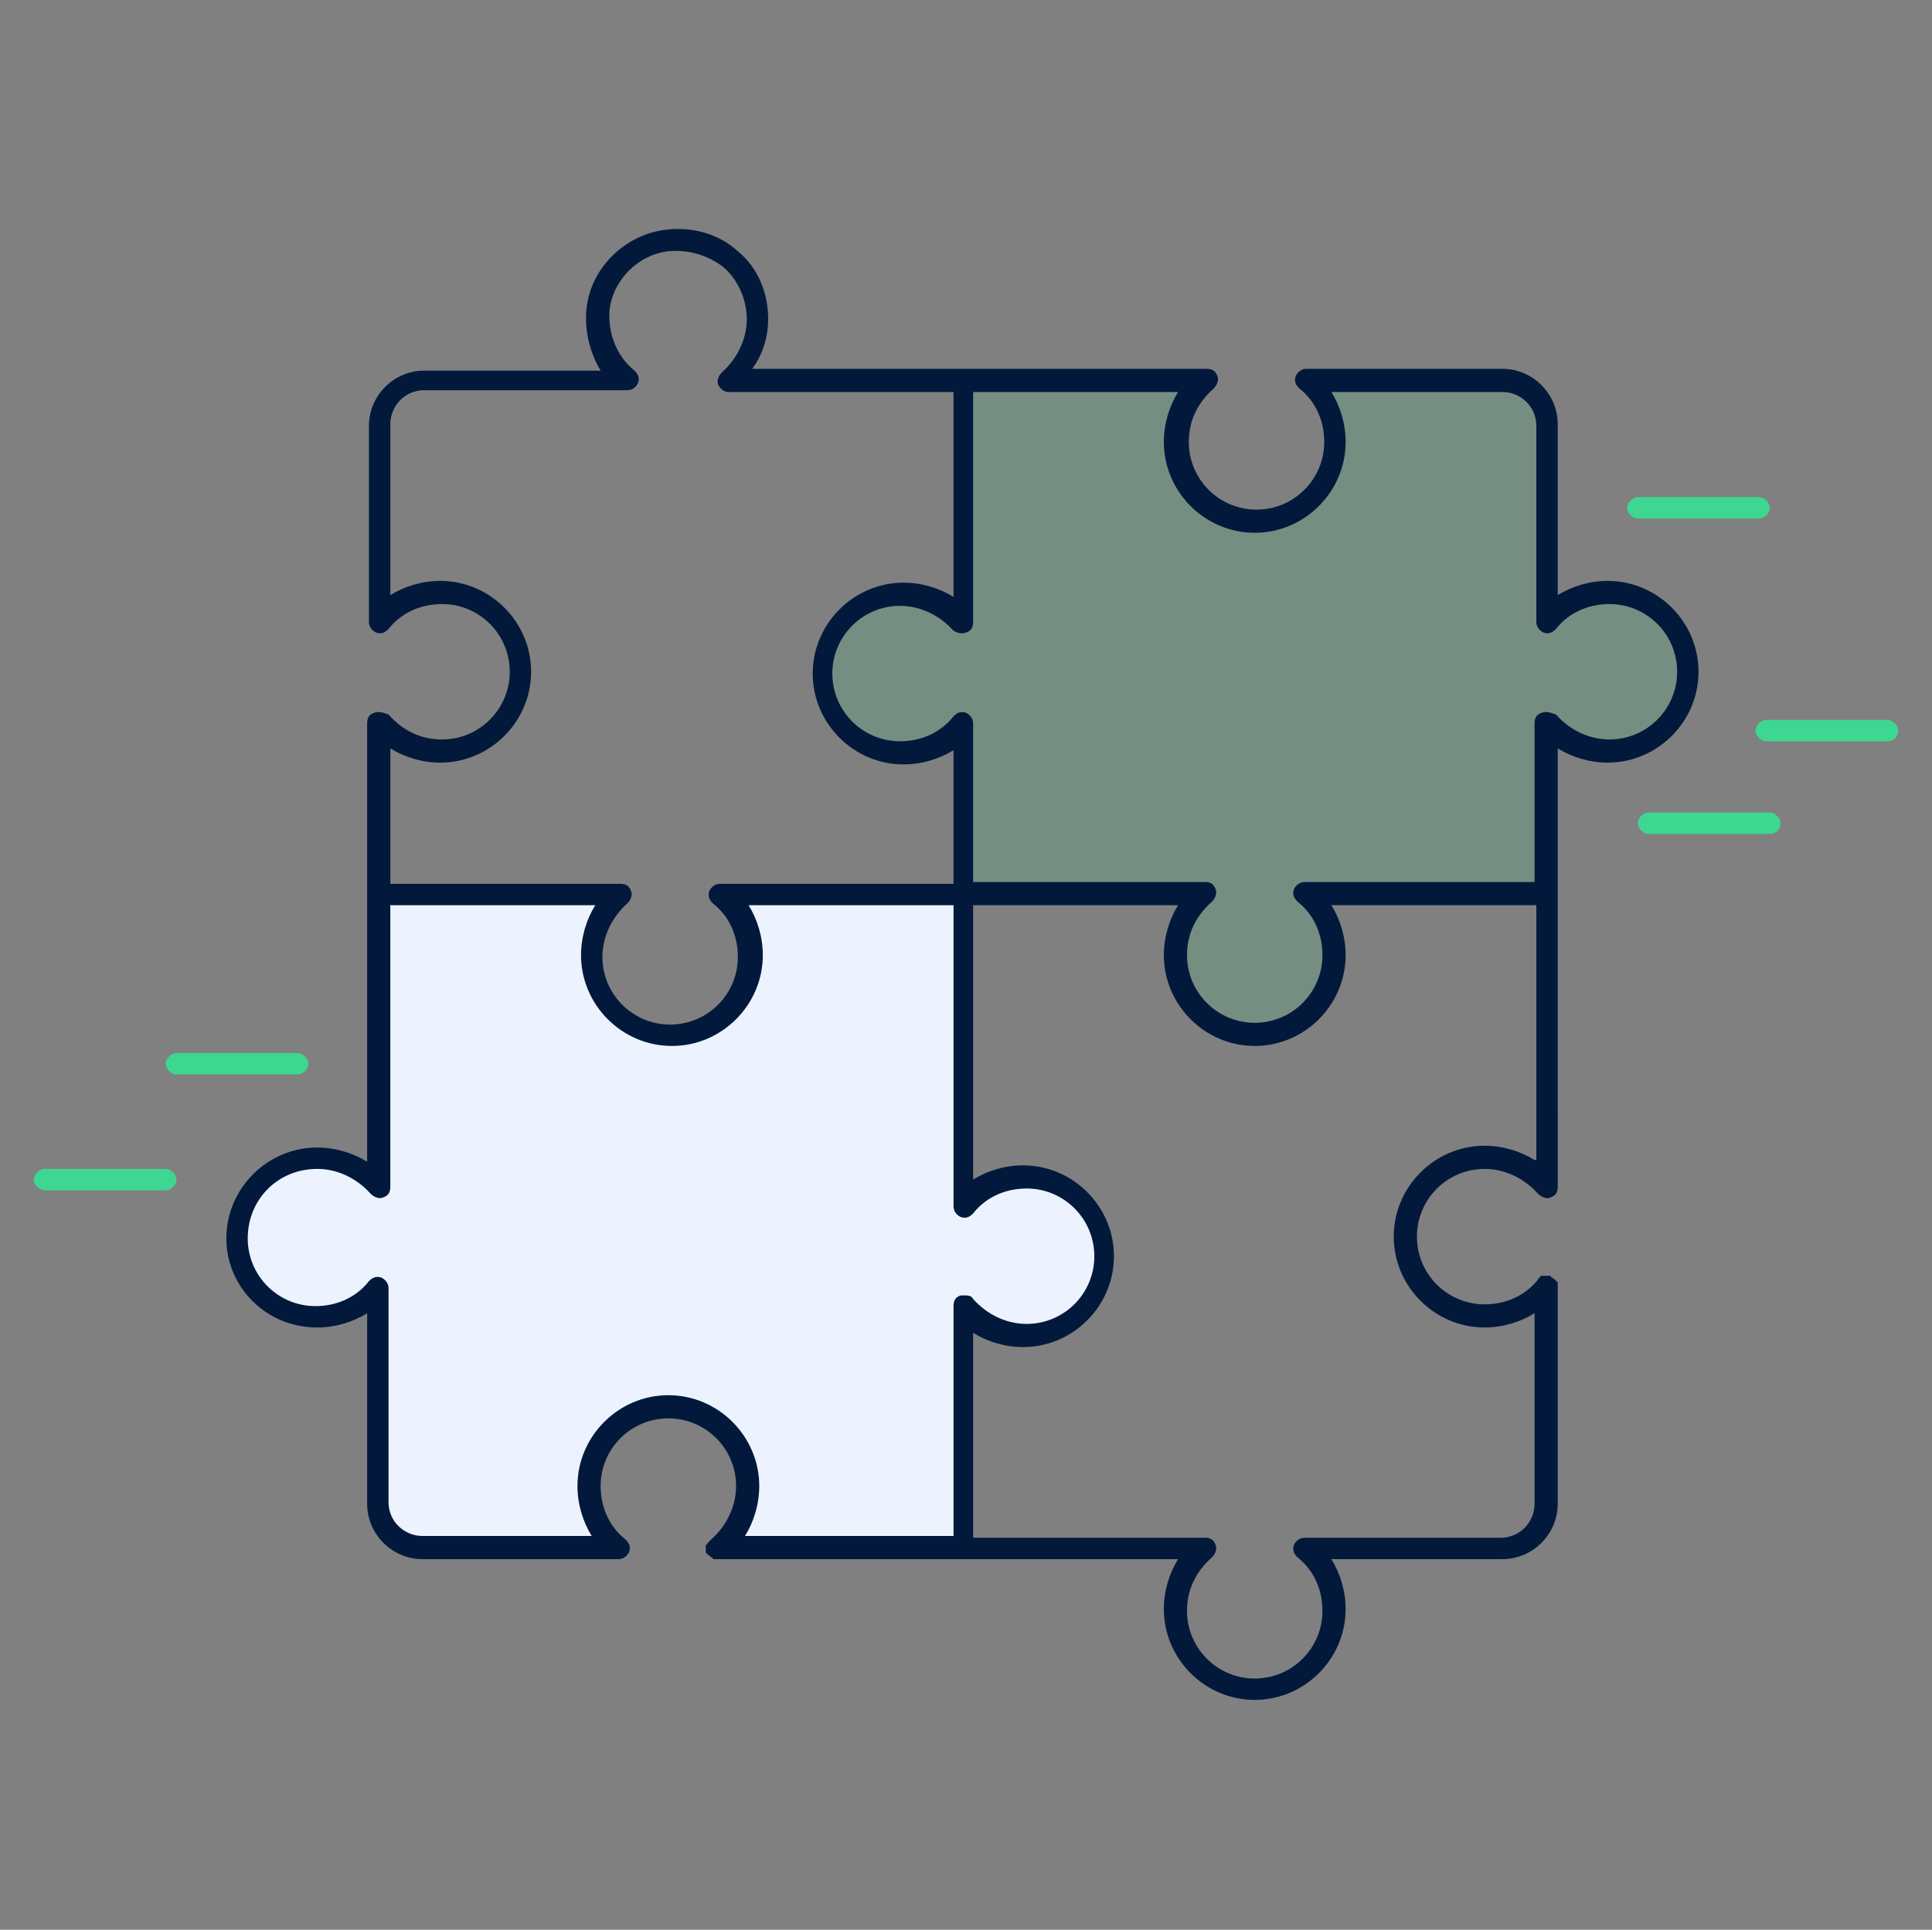 <?xml version="1.0" encoding="utf-8"?>
<!-- Generator: Adobe Illustrator 25.4.1, SVG Export Plug-In . SVG Version: 6.00 Build 0)  -->
<svg version="1.1" id="Layer_1" xmlns="http://www.w3.org/2000/svg" xmlns:xlink="http://www.w3.org/1999/xlink" x="0px" y="0px"
	 viewBox="0 0 108.4 108.3" style="enable-background:new 0 0 108.4 108.3;" xml:space="preserve">
<rect x="0" y="0" width="108.4" height="108.3" fill="#808080" stroke="none"/>
<g>
	<g>
		<polygon style="opacity:0.15;fill:#3DD791;" points="53.8,40.7 52,42.1 49.8,41.9 47.2,41 46.2,38.8 46.2,35.8 48.3,34.1 50,33.3 
			52,33.6 53.8,34.5 54,21.3 67.3,21.5 65.9,23.5 66.1,25.4 66.6,27.2 68.1,28.5 71.3,29.3 73.8,27.7 75,25.5 74.2,22.5 73.7,21.5 
			84.4,21.5 86.5,22.6 86.7,34.5 88.7,33.4 91.7,33.4 93.6,34.9 94.7,38 93.8,40.6 91.9,42.1 88.9,42.1 86.5,41 86.7,50 73.6,50.2 
			74.6,52.3 74.7,55.1 73,57.5 70.7,58.3 67.6,57.2 65.9,54.6 66.4,52.1 66.8,50.2 54,50.2 		"/>
		<polygon style="fill:#ECF3FE;" points="21.4,50.2 34.5,50.2 33.4,52.4 33.2,54.7 34.5,57 37.6,58.1 39.7,57.5 41.7,55.5 
			42.1,53.1 40.9,50.8 40.7,50.2 53.3,50.2 54,50.2 54,67.1 55.5,66.5 58.5,66.3 60.5,67.7 61.9,70.3 61.3,73.1 59.6,74.7 
			57.2,75.1 55,74.7 53.8,73.7 54,87 40.5,86.8 42,83.9 41.3,81.1 38.6,79.1 34.9,79.9 33.3,82.3 33.2,84.6 34.4,86.8 23,86.8 
			21.1,84.9 21.1,72.6 18.3,74 14.9,73.1 13.3,70.2 13.8,67.3 15.9,65.4 18.2,65.3 19.9,65.6 20.7,66 21.2,64.2 		"/>
		<g>
			<path style="fill:#02193C;" d="M17.8,74.5c1,0,2-0.3,2.8-0.8v10.7c0,1.7,1.4,3.1,3.1,3.1h11c0.3,0,0.5-0.2,0.6-0.4
				c0.1-0.3,0-0.5-0.2-0.7c-0.9-0.7-1.4-1.8-1.4-3c0-2.1,1.7-3.8,3.8-3.8c2.1,0,3.8,1.7,3.8,3.8c0,1.1-0.5,2.2-1.4,3c0,0,0,0,0,0
				c0,0-0.1,0.1-0.1,0.1c0,0,0,0-0.1,0.1c0,0,0,0.1-0.1,0.1c0,0,0,0.1,0,0.1c0,0,0,0.1,0,0.1c0,0.1,0,0.1,0,0.2c0,0,0,0,0,0
				c0,0,0,0,0,0c0,0,0,0.1,0.1,0.1c0,0,0,0.1,0.1,0.1c0,0,0.1,0.1,0.1,0.1c0,0,0.1,0,0.1,0.1c0,0,0.1,0,0.1,0c0.1,0,0.1,0,0.2,0
				c0,0,0,0,0,0h0H54h12.1c-0.5,0.8-0.8,1.8-0.8,2.8c0,2.8,2.3,5.1,5.1,5.1c2.8,0,5.1-2.3,5.1-5.1c0-1-0.3-2-0.8-2.8h9.6
				c1.7,0,3.1-1.4,3.1-3.1V72.3c0,0,0,0,0,0c0,0,0,0,0,0c0,0,0,0,0,0c0-0.1,0-0.1,0-0.2c0,0,0-0.1,0-0.1c0,0,0-0.1-0.1-0.1
				c0,0,0-0.1-0.1-0.1c0,0,0,0-0.1-0.1c0,0-0.1,0-0.1-0.1c0,0,0,0,0,0c0,0,0,0,0,0c-0.1,0-0.1,0-0.2,0c0,0-0.1,0-0.1,0
				c0,0-0.1,0-0.1,0c0,0-0.1,0-0.1,0c0,0-0.1,0-0.1,0.1c0,0-0.1,0-0.1,0.1c0,0,0,0,0,0c-0.7,0.9-1.8,1.4-3,1.4
				c-2.1,0-3.8-1.7-3.8-3.8c0-2.1,1.7-3.8,3.8-3.8c1.1,0,2.2,0.5,3,1.4c0.2,0.2,0.5,0.3,0.7,0.2c0.3-0.1,0.4-0.3,0.4-0.6V50.2V42
				c0.8,0.5,1.8,0.8,2.8,0.8c2.8,0,5.1-2.3,5.1-5.1c0-2.8-2.3-5.1-5.1-5.1c-1,0-2,0.3-2.8,0.8v-9.6c0-1.7-1.4-3.1-3.1-3.1h-11
				c-0.3,0-0.5,0.2-0.6,0.4c-0.1,0.3,0,0.5,0.2,0.7c0.9,0.7,1.4,1.8,1.4,3c0,2.1-1.7,3.8-3.8,3.8c-2.1,0-3.8-1.7-3.8-3.8
				c0-1.2,0.5-2.2,1.4-3c0.2-0.2,0.3-0.5,0.2-0.7c-0.1-0.3-0.3-0.4-0.6-0.4H54H42.2c0.6-0.8,0.9-1.8,0.9-2.8c0-1.5-0.6-2.9-1.7-3.8
				c-1.1-1-2.6-1.4-4.1-1.2c-2.3,0.3-4.2,2.2-4.4,4.5c-0.1,1.2,0.2,2.4,0.8,3.4h-9.9c-1.7,0-3.1,1.4-3.1,3.1v11
				c0,0.3,0.2,0.5,0.4,0.6c0.3,0.1,0.5,0,0.7-0.2c0.7-0.9,1.8-1.4,3-1.4c2.1,0,3.8,1.7,3.8,3.8c0,2.1-1.7,3.8-3.8,3.8
				c-1.2,0-2.2-0.5-3-1.4C21.5,40,21.3,39.9,21,40c-0.3,0.1-0.4,0.3-0.4,0.6v9.6v15c-0.8-0.5-1.8-0.8-2.8-0.8
				c-2.8,0-5.1,2.3-5.1,5.1C12.7,72.2,14.9,74.5,17.8,74.5z M86.1,65.1c-0.8-0.5-1.8-0.8-2.8-0.8c-2.8,0-5.1,2.3-5.1,5.1
				c0,2.8,2.3,5.1,5.1,5.1c1,0,2-0.3,2.8-0.8v10.7c0,1-0.8,1.9-1.9,1.9h-11c-0.3,0-0.5,0.2-0.6,0.4c-0.1,0.3,0,0.5,0.2,0.7
				c0.9,0.7,1.4,1.8,1.4,3c0,2.1-1.7,3.8-3.8,3.8c-2.1,0-3.8-1.7-3.8-3.8c0-1.2,0.5-2.2,1.4-3c0.2-0.2,0.3-0.5,0.2-0.7
				c-0.1-0.3-0.3-0.4-0.6-0.4H54.6V74.8c0.8,0.5,1.8,0.8,2.8,0.8c2.8,0,5.1-2.3,5.1-5.1c0-2.8-2.3-5.1-5.1-5.1c-1,0-2,0.3-2.8,0.8
				V50.8h11.5c-0.5,0.8-0.8,1.8-0.8,2.8c0,2.8,2.3,5.1,5.1,5.1c2.8,0,5.1-2.3,5.1-5.1c0-1-0.3-2-0.8-2.8h11.5V65.1z M54.2,35.5
				c0.3-0.1,0.4-0.3,0.4-0.6V22h11.5c-0.5,0.8-0.8,1.8-0.8,2.8c0,2.8,2.3,5.1,5.1,5.1c2.8,0,5.1-2.3,5.1-5.1c0-1-0.3-2-0.8-2.8h9.6
				c1,0,1.9,0.8,1.9,1.9v11c0,0.3,0.2,0.5,0.4,0.6c0.3,0.1,0.5,0,0.7-0.2c0.7-0.9,1.8-1.4,3-1.4c2.1,0,3.8,1.7,3.8,3.8
				c0,2.1-1.7,3.8-3.8,3.8c-1.1,0-2.2-0.5-3-1.4C87,40,86.8,39.9,86.5,40c-0.3,0.1-0.4,0.3-0.4,0.6v8.9H73.2c-0.3,0-0.5,0.2-0.6,0.4
				c-0.1,0.3,0,0.5,0.2,0.7c0.9,0.7,1.4,1.8,1.4,3c0,2.1-1.7,3.8-3.8,3.8c-2.1,0-3.8-1.7-3.8-3.8c0-1.2,0.5-2.2,1.4-3
				c0.2-0.2,0.3-0.5,0.2-0.7c-0.1-0.3-0.3-0.4-0.6-0.4H54.6v-8.9c0-0.3-0.2-0.5-0.4-0.6c-0.3-0.1-0.5,0-0.7,0.2
				c-0.7,0.9-1.8,1.4-3,1.4c-2.1,0-3.8-1.7-3.8-3.8c0-2.1,1.7-3.8,3.8-3.8c1.1,0,2.2,0.5,3,1.4C53.7,35.5,53.9,35.6,54.2,35.5z
				 M21.9,42c0.8,0.5,1.8,0.8,2.8,0.8c2.8,0,5.1-2.3,5.1-5.1c0-2.8-2.3-5.1-5.1-5.1c-1,0-2,0.3-2.8,0.8v-9.6c0-1,0.8-1.9,1.9-1.9
				h11.4c0.3,0,0.5-0.2,0.6-0.4c0.1-0.3,0-0.5-0.2-0.7c-1-0.8-1.5-2.1-1.4-3.4c0.2-1.7,1.6-3.1,3.3-3.3c1.1-0.1,2.2,0.2,3.1,0.9
				c0.8,0.7,1.3,1.8,1.3,2.9c0,1.1-0.5,2.2-1.4,3c-0.2,0.2-0.3,0.5-0.2,0.7s0.3,0.4,0.6,0.4h12.6v11.5c-0.8-0.5-1.8-0.8-2.8-0.8
				c-2.8,0-5.1,2.3-5.1,5.1c0,2.8,2.3,5.1,5.1,5.1c1,0,2-0.3,2.8-0.8v7.5H40.4c-0.3,0-0.5,0.2-0.6,0.4c-0.1,0.3,0,0.5,0.2,0.7
				c0.9,0.7,1.4,1.8,1.4,3c0,2.1-1.7,3.8-3.8,3.8c-2.1,0-3.8-1.7-3.8-3.8c0-1.1,0.5-2.2,1.4-3c0.2-0.2,0.3-0.5,0.2-0.7
				c-0.1-0.3-0.3-0.4-0.6-0.4H21.9V42z M17.8,65.6c1.1,0,2.2,0.5,3,1.4c0.2,0.2,0.5,0.3,0.7,0.2c0.3-0.1,0.4-0.3,0.4-0.6V50.8h11.5
				c-0.5,0.8-0.8,1.8-0.8,2.8c0,2.8,2.3,5.1,5.1,5.1c2.8,0,5.1-2.3,5.1-5.1c0-1-0.3-2-0.8-2.8h11.5v16.9c0,0.3,0.2,0.5,0.4,0.6
				c0.3,0.1,0.5,0,0.7-0.2c0.7-0.9,1.8-1.4,3-1.4c2.1,0,3.8,1.7,3.8,3.8c0,2.1-1.7,3.8-3.8,3.8c-1.1,0-2.2-0.5-3-1.4
				c-0.1-0.2-0.3-0.2-0.5-0.2c-0.1,0-0.1,0-0.2,0c-0.3,0.1-0.4,0.3-0.4,0.6v12.9H41.8c0.5-0.8,0.8-1.8,0.8-2.8
				c0-2.8-2.3-5.1-5.1-5.1c-2.8,0-5.1,2.3-5.1,5.1c0,1,0.3,2,0.8,2.8h-9.5c-1,0-1.9-0.8-1.9-1.9V72.3c0-0.3-0.2-0.5-0.4-0.6
				c-0.3-0.1-0.5,0-0.7,0.2c-0.7,0.9-1.8,1.4-3,1.4c-2.1,0-3.8-1.7-3.8-3.8C13.9,67.3,15.6,65.6,17.8,65.6z"/>
		</g>
		<path style="fill:#3DD791;" d="M99.3,46.8h-6.8c-0.3,0-0.6-0.3-0.6-0.6s0.3-0.6,0.6-0.6h6.8c0.3,0,0.6,0.3,0.6,0.6
			S99.7,46.8,99.3,46.8z"/>
		<path style="fill:#3DD791;" d="M105.9,41.6h-6.8c-0.3,0-0.6-0.3-0.6-0.6s0.3-0.6,0.6-0.6h6.8c0.3,0,0.6,0.3,0.6,0.6
			S106.3,41.6,105.9,41.6z"/>
		<path style="fill:#3DD791;" d="M98.7,29.1h-6.8c-0.3,0-0.6-0.3-0.6-0.6s0.3-0.6,0.6-0.6h6.8c0.3,0,0.6,0.3,0.6,0.6
			S99,29.1,98.7,29.1z"/>
		<path style="fill:#3DD791;" d="M16.7,60.3H9.9c-0.3,0-0.6-0.3-0.6-0.6s0.3-0.6,0.6-0.6h6.8c0.3,0,0.6,0.3,0.6,0.6
			S17,60.3,16.7,60.3z"/>
		<path style="fill:#3DD791;" d="M9.3,66.8H2.5c-0.3,0-0.6-0.3-0.6-0.6s0.3-0.6,0.6-0.6h6.8c0.3,0,0.6,0.3,0.6,0.6
			S9.6,66.8,9.3,66.8z"/>
	</g>
	<radialGradient id="SVGID_1_" cx="54.133" cy="54.133" r="54.633" gradientUnits="userSpaceOnUse">
		<stop  offset="0" style="stop-color:#337DC1;stop-opacity:0.2"/>
		<stop  offset="0.616" style="stop-color:#2C9DD8;stop-opacity:7.682001e-02"/>
		<stop  offset="1" style="stop-color:#29ABE2;stop-opacity:0"/>
	</radialGradient>
	<rect style="opacity:0;fill:none;stroke:url(#SVGID_1_);stroke-miterlimit:10;" width="108.3" height="108.3"/>
</g>
</svg>
